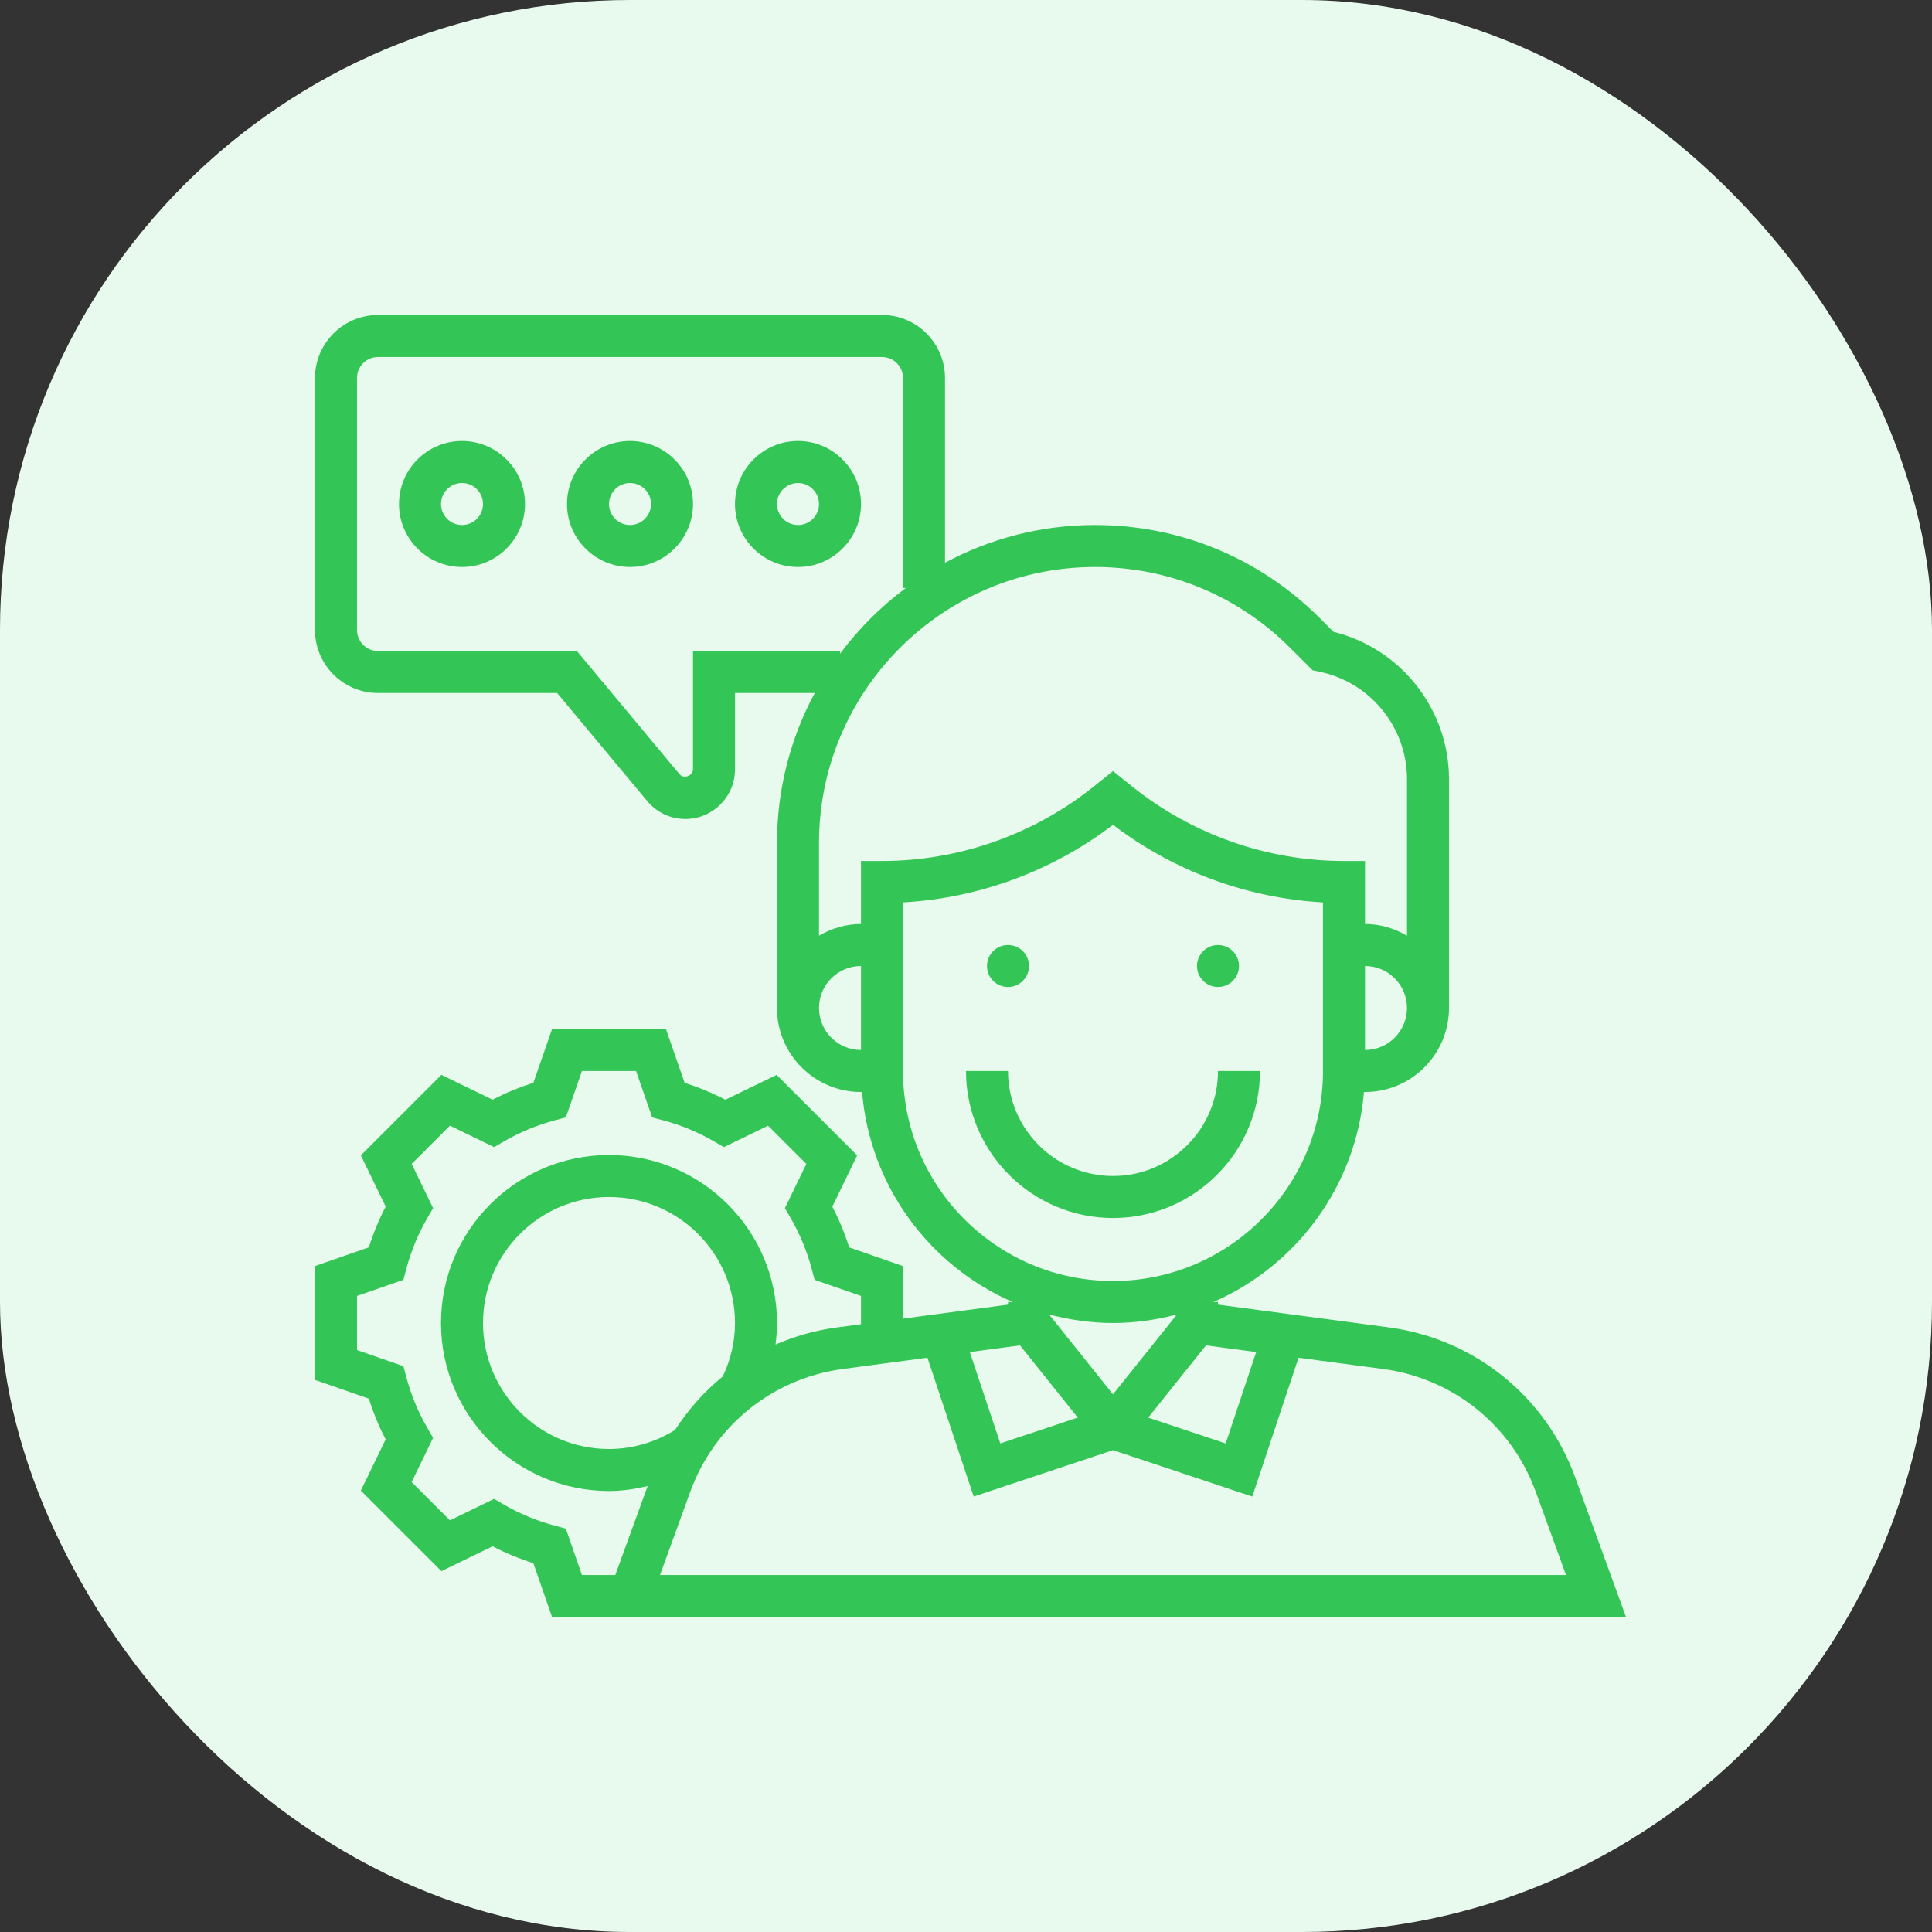 <svg width="92" height="92" viewBox="0 0 92 92" fill="none" xmlns="http://www.w3.org/2000/svg">
<rect x="0" y="0" width="92" height="92" fill="#333333" stroke="none"/>
<rect width="92" height="92" rx="30" fill="#E8FAED"/>
<path d="M75.01 70.353C73.606 66.49 70.201 63.751 66.126 63.208L58 62.125V62H57.782C61.734 60.276 64.577 56.485 64.95 52H65C67.206 52 69 50.206 69 48V37.099C69 33.774 66.706 30.874 63.502 30.088L62.85 29.436C59.989 26.575 56.187 25 52.143 25C49.561 25 47.13 25.653 45 26.797V18C45 16.346 43.654 15 42 15H18C16.346 15 15 16.346 15 18V30C15 31.654 16.346 33 18 33H26.531L30.823 38.15C31.273 38.69 31.934 39 32.637 39C33.94 39 35 37.94 35 36.638V33H38.797C37.653 35.129 37 37.561 37 40.143V48C37 50.206 38.794 52 41 52H41.051C41.424 56.485 44.267 60.276 48.219 62H48V62.125L43 62.792V60.29L40.437 59.399C40.225 58.728 39.957 58.079 39.634 57.459L40.817 55.019L36.983 51.185L34.543 52.368C33.923 52.046 33.273 51.777 32.603 51.565L31.711 49H26.289L25.398 51.563C24.727 51.775 24.078 52.043 23.458 52.366L21.018 51.183L17.184 55.017L18.367 57.457C18.045 58.077 17.776 58.727 17.564 59.397L15 60.289V65.711L17.563 66.602C17.775 67.273 18.043 67.922 18.366 68.542L17.183 70.982L21.017 74.816L23.457 73.633C24.077 73.955 24.727 74.224 25.397 74.436L26.289 77H28.572H31H77.428L75.01 70.353ZM50 62.605C50.961 62.854 51.962 63 53 63C54.038 63 55.039 62.854 56 62.605V62.649L53 66.398L50 62.649V62.605ZM51.323 67.505L47.633 68.735L46.182 64.384L48.572 64.065L51.323 67.505ZM57.428 64.066L59.818 64.385L58.367 68.736L54.677 67.506L57.428 64.066ZM65 50V46C66.103 46 67 46.897 67 48C67 49.103 66.103 50 65 50ZM33 31V36.638C33 36.946 32.555 37.106 32.36 36.869L27.469 31H18C17.448 31 17 30.552 17 30V18C17 17.448 17.448 17 18 17H42C42.552 17 43 17.448 43 18V28H43.134C41.942 28.887 40.887 29.942 40 31.134V31H33ZM39 48C39 46.897 39.897 46 41 46V50C39.897 50 39 49.103 39 48ZM41 41V44C40.268 44 39.591 44.212 39 44.556V40.142C39 32.896 44.896 27 52.143 27C55.653 27 58.954 28.367 61.436 30.85L62.507 31.921L62.804 31.981C65.235 32.467 67 34.619 67 37.099V44.557C66.409 44.212 65.732 44 65 44V41H64C60.357 41 56.784 39.747 53.939 37.472L53 36.719L52.061 37.471C49.216 39.747 45.643 41 42 41H41ZM43 51V42.972C46.613 42.77 50.118 41.478 53 39.276C55.881 41.478 59.386 42.77 63 42.972V51C63 56.514 58.514 61 53 61C47.486 61 43 56.514 43 51ZM27.711 75L26.944 72.79L26.431 72.654C25.57 72.425 24.748 72.085 23.989 71.643L23.529 71.376L21.425 72.396L19.603 70.574L20.623 68.47L20.356 68.01C19.915 67.25 19.575 66.429 19.345 65.568L19.21 65.056L17 64.289V61.711L19.21 60.944L19.346 60.431C19.575 59.57 19.915 58.748 20.357 57.989L20.624 57.529L19.604 55.425L21.426 53.603L23.53 54.623L23.99 54.356C24.75 53.915 25.571 53.575 26.432 53.345L26.945 53.209L27.711 51H30.289L31.056 53.21L31.569 53.346C32.43 53.575 33.252 53.915 34.011 54.357L34.471 54.624L36.575 53.604L38.397 55.426L37.377 57.53L37.644 57.99C38.085 58.75 38.425 59.571 38.655 60.432L38.791 60.945L41 61.711V63.058L39.874 63.208C38.842 63.345 37.855 63.626 36.93 64.028C36.974 63.689 37 63.347 37 63C37 58.589 33.411 55 29 55C24.589 55 21 58.589 21 63C21 67.411 24.589 71 29 71C29.626 71 30.24 70.907 30.84 70.765L29.3 75H27.711ZM32.141 68.097C31.195 68.682 30.115 69 29 69C25.691 69 23 66.309 23 63C23 59.691 25.691 57 29 57C32.309 57 35 59.691 35 63C35 63.889 34.798 64.742 34.419 65.546C33.531 66.262 32.773 67.13 32.141 68.097ZM31.428 75L32.869 71.036C34.018 67.875 36.804 65.635 40.138 65.19L44.164 64.653L46.367 71.264L53 69.054L59.633 71.265L61.836 64.654L65.862 65.191C69.196 65.635 71.981 67.876 73.131 71.037L74.572 75H31.428Z" fill="#33C555"/>
<path d="M48 47C48.552 47 49 46.552 49 46C49 45.448 48.552 45 48 45C47.448 45 47 45.448 47 46C47 46.552 47.448 47 48 47Z" fill="#33C555"/>
<path d="M58 47C58.552 47 59 46.552 59 46C59 45.448 58.552 45 58 45C57.448 45 57 45.448 57 46C57 46.552 57.448 47 58 47Z" fill="#33C555"/>
<path d="M60 51H58C58 53.757 55.757 56 53 56C50.243 56 48 53.757 48 51H46C46 54.859 49.141 58 53 58C56.859 58 60 54.859 60 51Z" fill="#33C555"/>
<path d="M22 21C20.346 21 19 22.346 19 24C19 25.654 20.346 27 22 27C23.654 27 25 25.654 25 24C25 22.346 23.654 21 22 21ZM22 25C21.448 25 21 24.552 21 24C21 23.448 21.448 23 22 23C22.552 23 23 23.448 23 24C23 24.552 22.552 25 22 25Z" fill="#33C555"/>
<path d="M30 21C28.346 21 27 22.346 27 24C27 25.654 28.346 27 30 27C31.654 27 33 25.654 33 24C33 22.346 31.654 21 30 21ZM30 25C29.448 25 29 24.552 29 24C29 23.448 29.448 23 30 23C30.552 23 31 23.448 31 24C31 24.552 30.552 25 30 25Z" fill="#33C555"/>
<path d="M41 24C41 22.346 39.654 21 38 21C36.346 21 35 22.346 35 24C35 25.654 36.346 27 38 27C39.654 27 41 25.654 41 24ZM38 25C37.448 25 37 24.552 37 24C37 23.448 37.448 23 38 23C38.552 23 39 23.448 39 24C39 24.552 38.552 25 38 25Z" fill="#33C555"/>
</svg>

